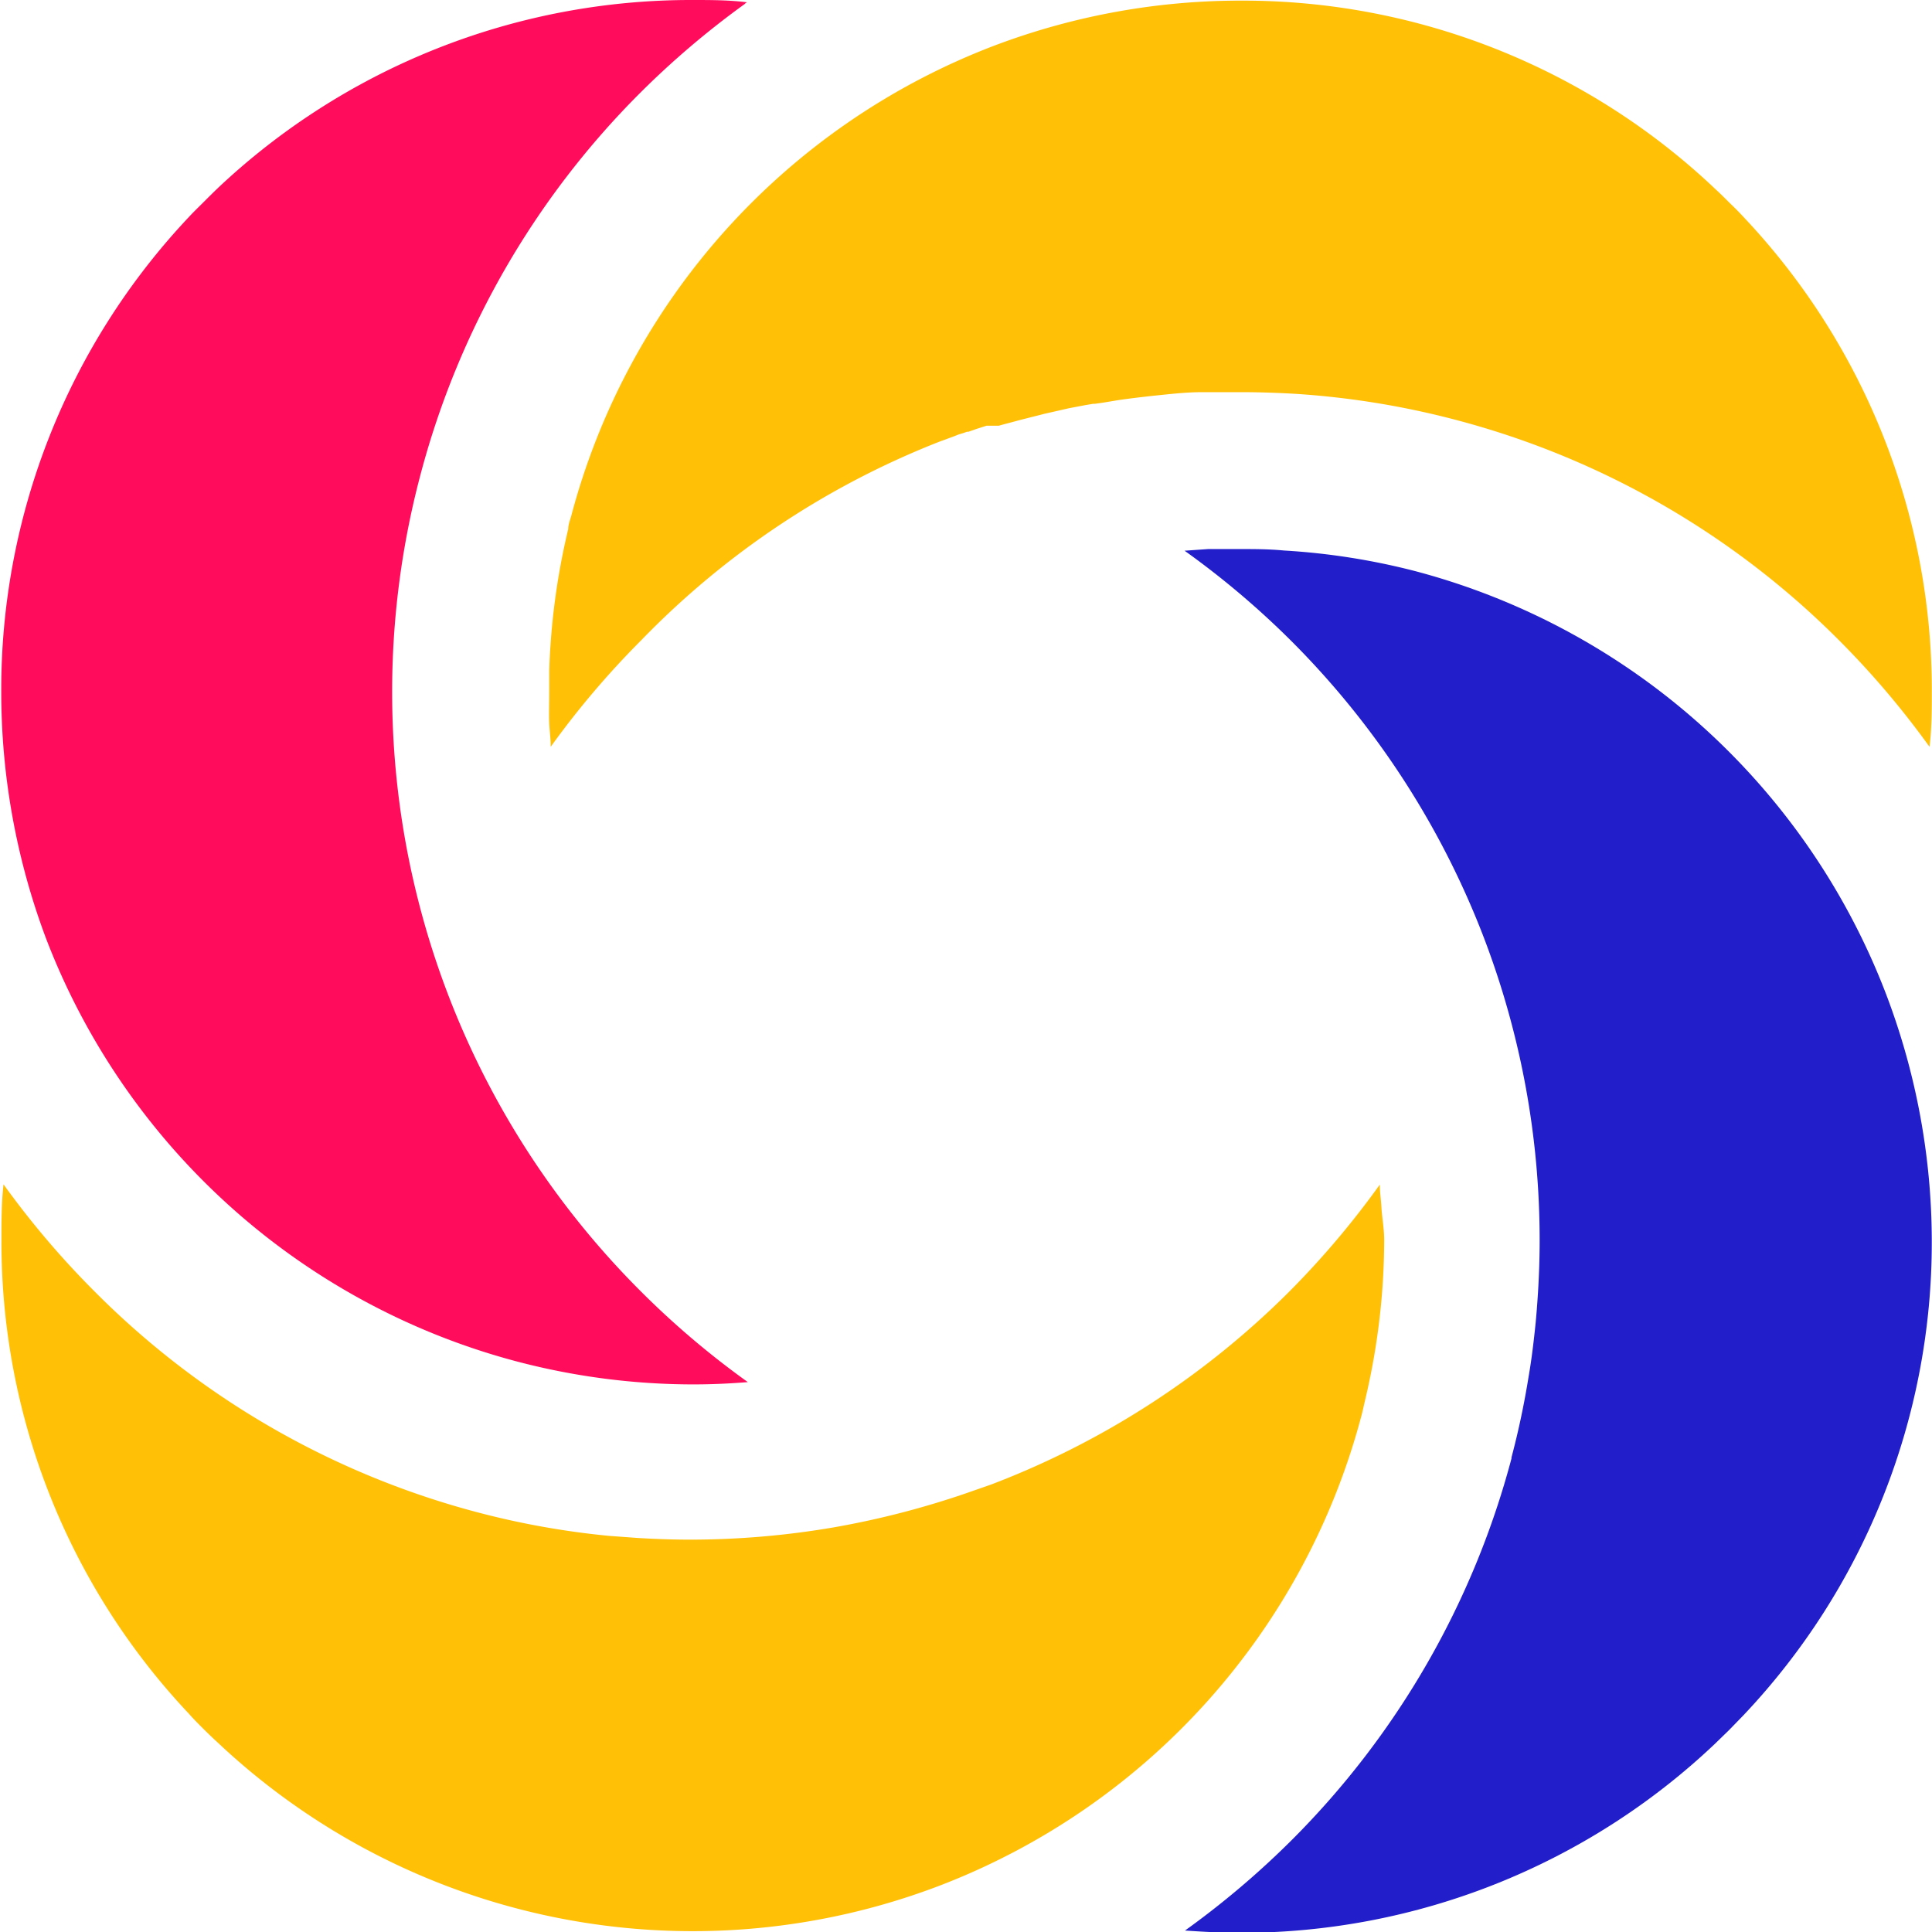 <svg id="object" xmlns="http://www.w3.org/2000/svg" viewBox="0 0 92.72 92.72"><defs><style>.cls-1{fill:#ffc005;}.cls-2{fill:#ff0c5d;}.cls-3{fill:#221eca;}</style></defs><title>41</title><path class="cls-1" d="M756.66,390.17a33.45,33.45,0,0,1-.92,7.71c-.06.25-.11.51-.18.76v0a33.26,33.26,0,0,1-20.3,22.55h0a33.23,33.23,0,0,1-34.59-6.9c-.23-.21-.47-.44-.7-.67s-.46-.46-.67-.7a33,33,0,0,1-9-22.78c0-.88,0-1.76.1-2.63a41.63,41.63,0,0,0,4.34,5.11A40.46,40.46,0,0,0,713,403.21h0a39.56,39.56,0,0,0,6.47,1.17l1.37.1c.84.05,1.68.08,2.52.08h0a40.83,40.83,0,0,0,6.89-.59,41.69,41.69,0,0,0,6.73-1.77l.83-.29h0a40.75,40.75,0,0,0,14.31-9.27,41.77,41.77,0,0,0,4.33-5.12c0,.37.06.75.08,1.13S756.66,389.66,756.66,390.17Z" transform="translate(-690.23 -330.67)"/><path class="cls-1" d="M782.94,363.86c0,.88,0,1.77-.11,2.65a41.63,41.63,0,0,0-4.34-5.11,40.5,40.5,0,0,0-18.32-10.56h0a40.35,40.35,0,0,0-7.78-1.27c-.87-.05-1.75-.08-2.62-.08-.61,0-1.23,0-1.84,0-.81,0-1.61.1-2.41.18-.53.06-1.06.12-1.6.2l-.79.13-.36.05-.08,0-.36.06-.79.15-.79.18-.4.09-.19.05-.2.05-.79.2c-.32.09-.65.17-1,.27l-.11,0s0,0-.08,0h-.07l-.17,0-.08,0-.08,0-.47.15-.4.14-.07,0-.2.07-.2.06-.2.08-.76.28h0A40.49,40.49,0,0,0,721,361.4a41.63,41.63,0,0,0-4.34,5.11c0-.37-.05-.74-.07-1.11s0-1,0-1.5,0-.71,0-1.07a33.62,33.62,0,0,1,.91-6.77c0-.22.09-.43.15-.65a0,0,0,0,1,0,0,33.26,33.26,0,0,1,20.3-22.55,33.38,33.38,0,0,1,11.92-2.16,32.94,32.94,0,0,1,22.69,9.05c.23.21.46.44.69.67h0c.23.22.46.45.68.69A33.05,33.05,0,0,1,782.94,363.86Z" transform="translate(-690.23 -330.67)"/><path class="cls-2" d="M721,392.66a41,41,0,0,0,5.12,4.34c-.87.07-1.74.11-2.62.11A33.33,33.33,0,0,1,715,396h0a33.33,33.33,0,0,1-22.56-20.29,33.65,33.65,0,0,1-2.15-11.84,33.05,33.05,0,0,1,9-22.78c.21-.23.45-.46.68-.69s.46-.46.69-.68a33.08,33.08,0,0,1,22.79-9.05c.88,0,1.76,0,2.63.11a.47.47,0,0,0-.12.09,41.51,41.51,0,0,0-5,4.25,40.51,40.51,0,0,0-10.55,18.33l0,0A40.64,40.64,0,0,0,721,392.66Z" transform="translate(-690.23 -330.67)"/><path class="cls-3" d="M782.94,390.19A33,33,0,0,1,773.89,413l-.68.7-.69.67a33.06,33.06,0,0,1-22.78,9.06c-.88,0-1.76-.05-2.64-.11a41.72,41.72,0,0,0,5.12-4.34,40.57,40.57,0,0,0,10.55-18.32.43.43,0,0,1,0-.05c.34-1.28.61-2.57.82-3.87.15-.86.25-1.73.34-2.6.12-1.31.19-2.62.19-3.93a40.68,40.68,0,0,0-2.65-14.47,40.74,40.74,0,0,0-9.26-14.3,41.08,41.08,0,0,0-5.13-4.34l1.13-.08q.74,0,1.5,0c.71,0,1.42,0,2.14.07a32.75,32.75,0,0,1,6.34,1h0a33.31,33.31,0,0,1,22.56,20.3A33.43,33.43,0,0,1,782.94,390.19Z" transform="translate(-690.23 -330.67)"/></svg>